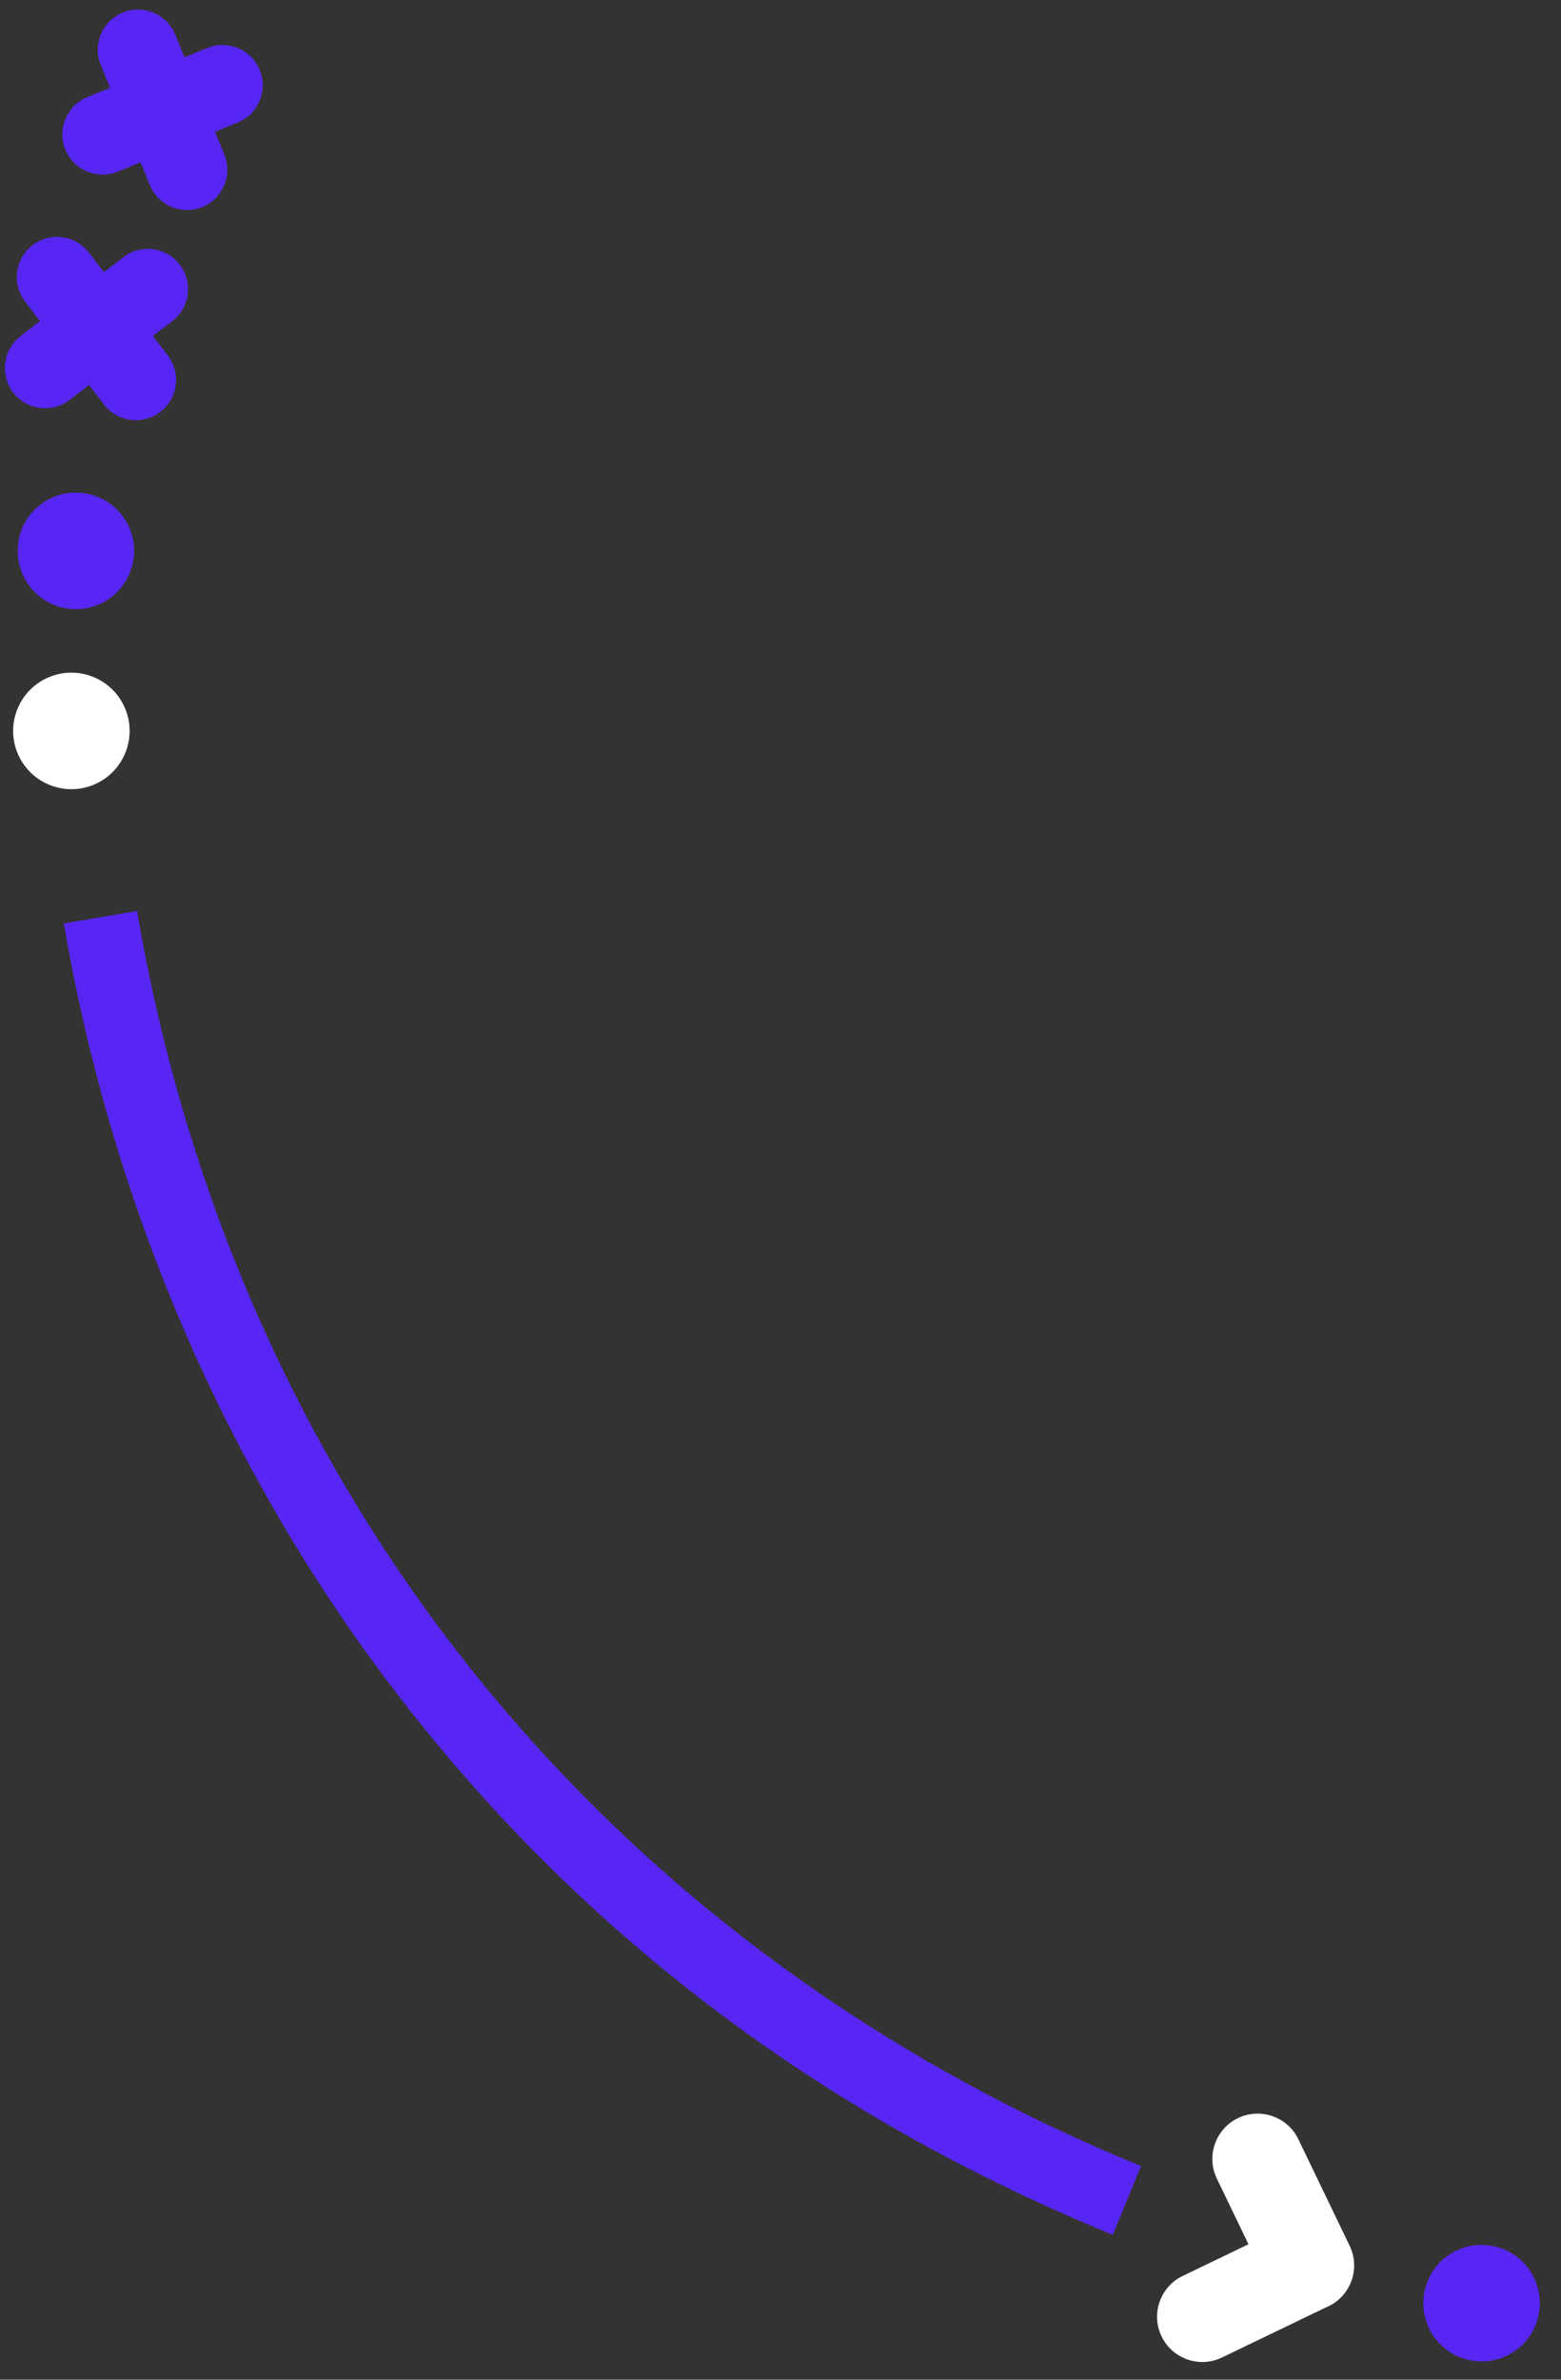 <svg xmlns="http://www.w3.org/2000/svg" xmlns:xlink="http://www.w3.org/1999/xlink" preserveAspectRatio="xMidYMid" width="147" height="224" viewBox="0 0 147 224">
  <rect x="0" y="0" width="147" height="224" fill="#333333" stroke="none"/>
  <defs>
    <style>
      .cls-1 {
        fill: #5826f4;
      }
      .cls-1, .cls-2, .cls-3 {
        fill-rule: evenodd;
      }
      .cls-3 {
        fill: #fff;
      }
    </style>
  </defs>
  <path d="M104.800,210.362 C77.077,199.032 54.190,181.630 36.779,158.639 C21.125,137.970 10.486,113.171 6.015,86.924 L12.908,85.750 C22.160,140.056 56.617,183.116 107.445,203.888 L104.800,210.362 Z" class="cls-1"/>
  <path d="M12.156,49.621 C13.388,52.388 12.144,55.630 9.377,56.862 C6.610,58.094 3.368,56.850 2.137,54.083 C0.904,51.316 2.148,48.075 4.916,46.842 L4.916,46.841 C7.683,45.610 10.924,46.854 12.156,49.621 Z" class="cls-1"/>
  <path d="M11.732,66.570 C12.965,69.337 11.720,72.579 8.954,73.811 C6.187,75.044 2.945,73.800 1.712,71.033 C0.479,68.267 1.724,65.025 4.490,63.792 L4.490,63.792 C7.257,62.560 10.498,63.804 11.732,66.570 Z" class="cls-3"/>
  <path d="M144.528,214.564 C145.760,217.331 144.516,220.571 141.750,221.803 C138.983,223.035 135.741,221.791 134.510,219.024 C133.278,216.258 134.522,213.017 137.288,211.785 C140.054,210.553 143.295,211.796 144.528,214.562 L144.528,214.564 Z" class="cls-1"/>
  <path d="M20.387,18.567 C20.026,18.955 19.577,19.273 19.054,19.488 C17.118,20.279 14.906,19.353 14.114,17.417 L13.238,15.277 L11.097,16.154 C9.161,16.946 6.949,16.021 6.156,14.084 C5.365,12.149 6.288,9.936 8.226,9.144 L10.367,8.268 L9.491,6.126 C8.696,4.192 9.622,1.980 11.560,1.186 C13.495,0.394 15.708,1.320 16.500,3.256 L17.377,5.397 L19.520,4.520 C21.454,3.728 23.667,4.654 24.459,6.591 C25.251,8.526 24.326,10.738 22.389,11.530 L20.247,12.407 L21.124,14.547 C21.703,15.959 21.365,17.519 20.387,18.567 Z" class="cls-1"/>
  <path d="M15.569,38.346 C15.427,38.498 15.270,38.641 15.100,38.771 C13.440,40.044 11.063,39.730 9.790,38.071 L8.384,36.238 L6.549,37.645 C4.889,38.918 2.511,38.605 1.239,36.946 C-0.034,35.286 0.281,32.905 1.938,31.634 L3.773,30.228 L2.365,28.392 C1.093,26.732 1.408,24.352 3.065,23.081 C4.725,21.808 7.102,22.122 8.376,23.782 L9.784,25.616 L11.617,24.210 C13.277,22.936 15.654,23.250 16.927,24.910 C18.201,26.570 17.887,28.950 16.227,30.220 L14.394,31.626 L15.800,33.460 C16.942,34.950 16.808,37.017 15.569,38.346 Z" class="cls-1"/>
  <path d="M126.377,216.156 C126.026,216.532 125.601,216.852 125.110,217.088 C125.017,217.132 124.923,217.175 124.830,217.211 L115.072,221.911 C112.952,222.932 110.406,222.042 109.384,219.921 C108.363,217.801 109.255,215.254 111.374,214.234 L117.568,211.250 L114.589,205.065 C113.569,202.945 114.461,200.399 116.579,199.377 C118.699,198.356 121.246,199.247 122.267,201.367 L127.100,211.401 C127.884,213.029 127.540,214.909 126.377,216.156 Z" class="cls-3"/>
</svg>
